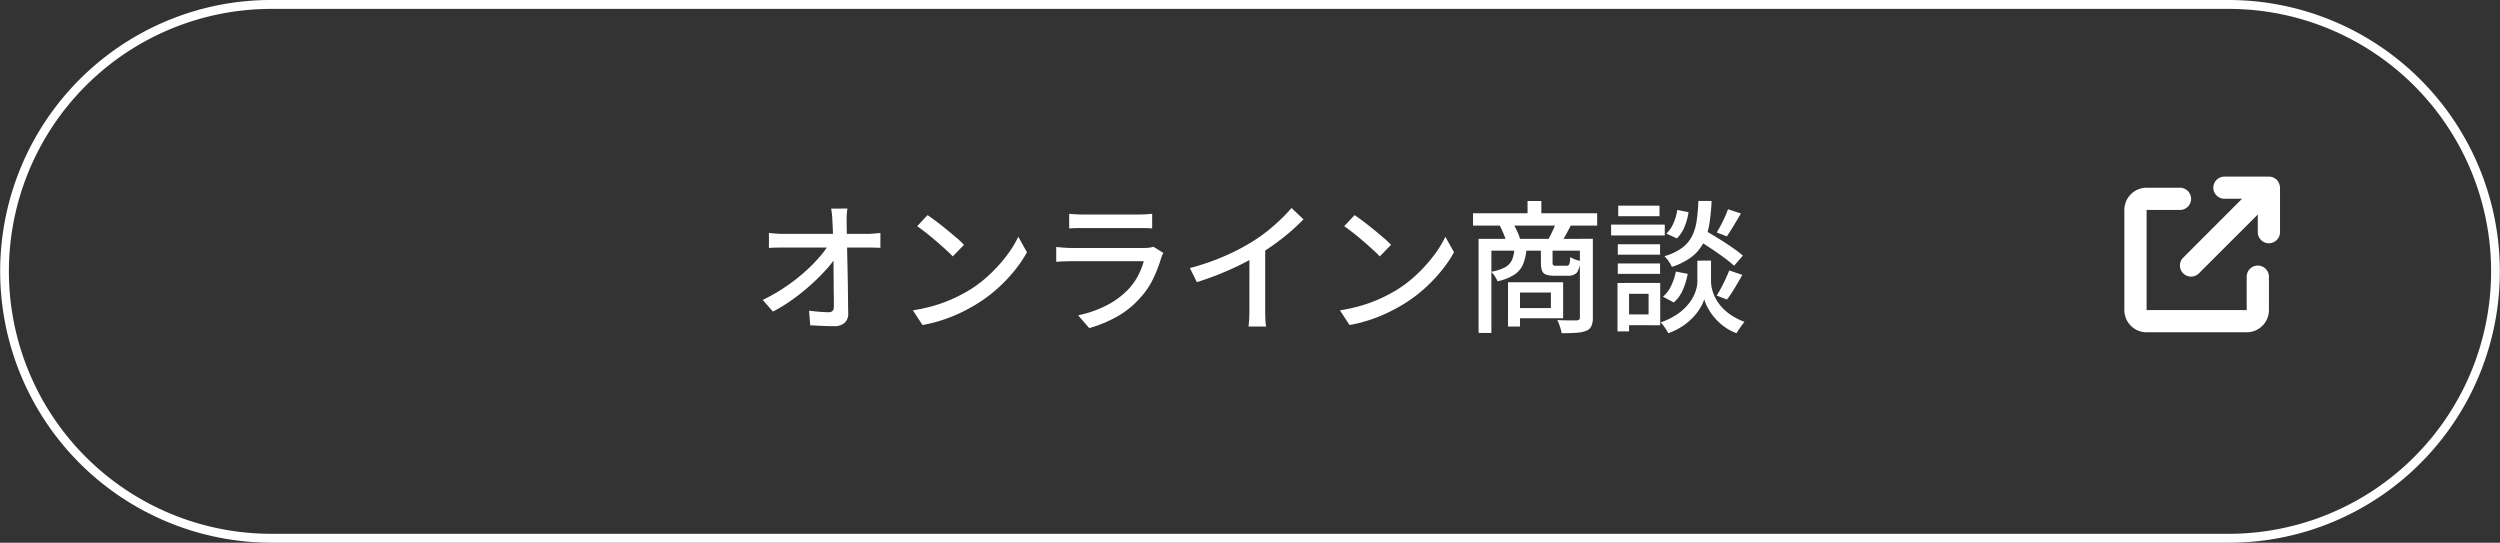 <svg xmlns="http://www.w3.org/2000/svg" width="281" height="61" viewBox="0 0 281 61"><rect x="0" y="0" width="281" height="61" fill="#333333" stroke="none"/><defs><style>.a{fill:#fff;}</style></defs><g transform="translate(-1716 -5377)"><path class="a" d="M30-.5H250a30.508,30.508,0,0,1,11.872,58.6A30.309,30.309,0,0,1,250,60.5H30A30.508,30.508,0,0,1,18.128,1.9,30.309,30.309,0,0,1,30-.5Zm220,60a29.5,29.5,0,0,0,0-59H30a29.5,29.5,0,0,0,0,59Z" transform="translate(1716.5 5377.5)"/><path class="a" d="M1801.729,5410.712a19.927,19.927,0,0,0,2.416-1.376,21.03,21.03,0,0,0,2.119-1.608,18.255,18.255,0,0,0,1.7-1.672,11.746,11.746,0,0,0,1.184-1.552h.816l.016,1.36a11.89,11.89,0,0,1-1.224,1.552,23.163,23.163,0,0,1-1.7,1.672,24.065,24.065,0,0,1-2.008,1.6,18.326,18.326,0,0,1-2.168,1.336Zm.7-7.536c.224.032.483.058.776.08s.568.032.824.032h9.44c.235,0,.5-.014.8-.04s.528-.051.688-.072v1.679c-.213-.01-.45-.018-.711-.023s-.494-.008-.7-.008h-9.488q-.415,0-.832.008c-.277,0-.544.019-.8.04Zm8.817-2.736c-.033.234-.057.477-.073.727a6.864,6.864,0,0,0-.008.729q0,.543.016,1.3t.032,1.656q.017.9.04,1.872t.04,1.936q.016.968.024,1.88c.006.608.013,1.168.024,1.68a1.389,1.389,0,0,1-.4,1.064,1.722,1.722,0,0,1-1.215.376q-.657,0-1.337-.032l-1.32-.064-.128-1.648q.56.079,1.16.128t1.032.048a.565.565,0,0,0,.464-.16.756.756,0,0,0,.129-.48c0-.385,0-.832-.009-1.344s-.011-1.064-.016-1.656-.011-1.2-.016-1.808-.013-1.214-.023-1.8-.025-1.133-.04-1.64-.036-.942-.057-1.3c-.01-.32-.029-.6-.056-.833s-.055-.442-.088-.623Z"/><path class="a" d="M1818.608,5411.88a18.177,18.177,0,0,0,2.48-.552,16.034,16.034,0,0,0,2.088-.784,17.8,17.8,0,0,0,1.72-.9,14.16,14.16,0,0,0,2.36-1.808,16.851,16.851,0,0,0,1.9-2.112,12.114,12.114,0,0,0,1.3-2.112l.976,1.744a14.52,14.52,0,0,1-1.416,2.08,17.49,17.49,0,0,1-1.9,1.992,15.768,15.768,0,0,1-2.3,1.72,19.717,19.717,0,0,1-1.752.96,17.251,17.251,0,0,1-2.048.832,16.824,16.824,0,0,1-2.328.592Zm1.648-10.7q.432.289.993.712t1.143.9q.585.48,1.112.928a9.37,9.37,0,0,1,.849.8l-1.265,1.3q-.3-.319-.8-.776t-1.064-.944q-.567-.488-1.128-.929c-.373-.292-.709-.541-1.008-.743Z"/><path class="a" d="M1846.769,5405.432a2.37,2.37,0,0,0-.153.288,2.182,2.182,0,0,0-.1.272,14.936,14.936,0,0,1-.9,2.336,8.751,8.751,0,0,1-1.456,2.144,10.059,10.059,0,0,1-2.712,2.175,14.653,14.653,0,0,1-3.016,1.233l-1.248-1.44a12.565,12.565,0,0,0,3.184-1.112,9,9,0,0,0,2.416-1.768,6.778,6.778,0,0,0,1.128-1.568,8.126,8.126,0,0,0,.649-1.632h-8.144c-.193,0-.446.005-.761.015s-.626.027-.936.049v-1.664c.321.032.624.058.912.08s.55.032.785.032h8.191a4.136,4.136,0,0,0,.6-.04,1.961,1.961,0,0,0,.424-.1Zm-10.593-4.4c.214.021.456.04.728.056s.542.024.808.024h6.225c.255,0,.53-.008.823-.024s.542-.035.744-.056v1.648c-.2-.021-.448-.035-.735-.04s-.571-.008-.849-.008h-6.208c-.255,0-.52,0-.792.008s-.52.019-.744.04Z"/><path class="a" d="M1849.744,5407.128a26.778,26.778,0,0,0,3.881-1.336,24.289,24.289,0,0,0,3.095-1.608,16.158,16.158,0,0,0,1.656-1.152q.809-.641,1.528-1.328a17.685,17.685,0,0,0,1.264-1.329l1.344,1.281q-.7.721-1.52,1.424t-1.72,1.352q-.9.647-1.848,1.224-.88.545-2,1.1t-2.368,1.057q-1.248.5-2.528.9Zm6.688-2.112,1.776-.464v7.248c0,.213,0,.445.008.7s.016.483.033.7a2.726,2.726,0,0,0,.071.5h-1.984c.011-.118.027-.283.048-.5s.035-.445.04-.7.008-.483.008-.7Z"/><path class="a" d="M1866.608,5411.88a18.177,18.177,0,0,0,2.48-.552,16.034,16.034,0,0,0,2.088-.784,17.8,17.8,0,0,0,1.72-.9,14.16,14.16,0,0,0,2.36-1.808,16.851,16.851,0,0,0,1.9-2.112,12.114,12.114,0,0,0,1.3-2.112l.976,1.744a14.52,14.52,0,0,1-1.416,2.08,17.49,17.49,0,0,1-1.9,1.992,15.768,15.768,0,0,1-2.3,1.72,19.717,19.717,0,0,1-1.752.96,17.251,17.251,0,0,1-2.048.832,16.824,16.824,0,0,1-2.328.592Zm1.648-10.7q.432.289.993.712t1.143.9q.585.48,1.112.928a9.37,9.37,0,0,1,.849.8l-1.265,1.3q-.3-.319-.8-.776t-1.064-.944q-.567-.488-1.128-.929c-.373-.292-.709-.541-1.008-.743Z"/><path class="a" d="M1881.568,5400.968h13.953v1.392h-13.953Zm.624,2.88h12.176v1.328h-10.736v9.248h-1.44Zm4.032,1.072h1.36a5.913,5.913,0,0,1-.368,1.727,2.662,2.662,0,0,1-.967,1.2,5.566,5.566,0,0,1-1.929.768,3.292,3.292,0,0,0-.3-.56,2.659,2.659,0,0,0-.416-.512,4.939,4.939,0,0,0,1.592-.52,1.781,1.781,0,0,0,.768-.84A3.915,3.915,0,0,0,1886.224,5404.92Zm-1.663-2.592,1.487-.256a9.537,9.537,0,0,1,.48.92,5.244,5.244,0,0,1,.336.9l-1.551.336a5.655,5.655,0,0,0-.3-.92A9.96,9.96,0,0,0,1884.561,5402.328Zm.943,6.4h1.344v4.976H1885.5Zm.816,0h5.376v4.048h-5.376v-1.152h4v-1.744h-4Zm1.376-9.136h1.553v2.192H1887.7Zm1.5,5.328h1.312v1.6a.4.4,0,0,0,.072.288.585.585,0,0,0,.344.064h1.152a.347.347,0,0,0,.224-.064.5.5,0,0,0,.128-.272,3.759,3.759,0,0,0,.064-.64,2.805,2.805,0,0,0,.528.256,3.633,3.633,0,0,0,.592.176,2.351,2.351,0,0,1-.384,1.328,1.279,1.279,0,0,1-.992.336h-1.5a2.805,2.805,0,0,1-.96-.128.747.747,0,0,1-.456-.448,2.585,2.585,0,0,1-.12-.88Zm1.712-2.9,1.664.288q-.272.543-.544,1.04c-.181.331-.352.613-.511.848l-1.505-.272a9.455,9.455,0,0,0,.488-.944C1890.669,5402.621,1890.806,5402.3,1890.912,5402.024Zm2.672,1.824h1.457v8.848a2.359,2.359,0,0,1-.161.951,1.038,1.038,0,0,1-.576.537,3.728,3.728,0,0,1-1.112.224q-.68.048-1.656.048a3.313,3.313,0,0,0-.112-.472c-.053-.176-.111-.355-.175-.536a2.842,2.842,0,0,0-.208-.464q.72.031,1.343.032h.832a.5.5,0,0,0,.288-.088.3.3,0,0,0,.08-.232Z"/><path class="a" d="M1897.088,5402.248h6.032v1.216h-6.032Zm.72,6.56h1.3v5.44h-1.3Zm.032-4.352h4.752v1.168h-4.752Zm0,2.16h4.752v1.168h-4.752Zm.048-6.5h4.64v1.184h-4.64Zm.608,8.688h4.112v4.752H1898.5v-1.216h2.8v-2.32h-2.8Zm9.056-2.512h.768v2.368a3.916,3.916,0,0,0,.088.728,4.3,4.3,0,0,0,.321.944,4.838,4.838,0,0,0,.655,1.024,5.529,5.529,0,0,0,1.088.992,6.982,6.982,0,0,0,1.608.824q-.208.256-.472.632t-.424.648a5.733,5.733,0,0,1-1.488-.816,6.423,6.423,0,0,1-1.08-1.048,6.537,6.537,0,0,1-.7-1.064,4.412,4.412,0,0,1-.36-.881,4.569,4.569,0,0,1-.392.873,5.89,5.89,0,0,1-.776,1.056,6.845,6.845,0,0,1-1.2,1.04,7.391,7.391,0,0,1-1.663.84c-.064-.118-.145-.251-.241-.4s-.2-.3-.312-.448a3.385,3.385,0,0,0-.312-.368,7.951,7.951,0,0,0,1.761-.848,6,6,0,0,0,1.183-1.008,5.021,5.021,0,0,0,.72-1.032,4.258,4.258,0,0,0,.36-.944,3.308,3.308,0,0,0,.1-.744V5406.3Zm-3.184,1.232,1.328.256a7.716,7.716,0,0,1-.544,1.8,3.861,3.861,0,0,1-1.024,1.417l-1.216-.656a3.393,3.393,0,0,0,.928-1.224A6.712,6.712,0,0,0,1904.368,5407.528Zm2.528-7.936h1.488a21.894,21.894,0,0,1-.256,2.6,7.269,7.269,0,0,1-.648,2.072,4.71,4.71,0,0,1-1.312,1.591,7.307,7.307,0,0,1-2.248,1.145,4.146,4.146,0,0,0-.359-.625,2.927,2.927,0,0,0-.489-.575,6.135,6.135,0,0,0,1.984-.928,3.836,3.836,0,0,0,1.12-1.312,5.573,5.573,0,0,0,.528-1.736A21.176,21.176,0,0,0,1906.9,5399.592Zm-2.368,1.008,1.264.255a6.757,6.757,0,0,1-.439,1.609,3.85,3.85,0,0,1-.873,1.336l-1.184-.544a3.338,3.338,0,0,0,.8-1.16A5.731,5.731,0,0,0,1904.528,5400.6Zm2.064,3.248.944-1.008q.72.416,1.552.928t1.584,1.032a14.4,14.4,0,0,1,1.232.936l-.992,1.136a13.159,13.159,0,0,0-1.192-.96q-.744-.545-1.568-1.088T1906.592,5403.848Zm3.632-3.328,1.456.48q-.4.687-.824,1.384t-.76,1.192l-1.136-.448q.224-.352.464-.808t.456-.936C1910.024,5401.063,1910.139,5400.776,1910.224,5400.52Zm.144,6.88,1.472.5q-.415.735-.872,1.5a12.689,12.689,0,0,1-.856,1.272l-1.152-.448q.24-.385.5-.872t.5-1C1910.115,5408,1910.251,5407.688,1910.368,5407.4Z"/><path class="a" d="M1954.778,5400.6a2.5,2.5,0,0,1,2.5-2.5h3.75a1.25,1.25,0,1,1,0,2.5h-3.75v11.25h11.25v-3.75a1.25,1.25,0,0,1,2.5,0v3.75a2.5,2.5,0,0,1-2.5,2.5h-11.25a2.5,2.5,0,0,1-2.5-2.5Zm10-2.5a1.249,1.249,0,0,1,1.25-1.25h4.965a1.289,1.289,0,0,1,.512.094,1.831,1.831,0,0,1,.406.269l0,0a1.412,1.412,0,0,1,.363.878v5a1.25,1.25,0,0,1-2.5,0v-1.981l-6.617,6.614a1.248,1.248,0,0,1-1.765-1.766l6.613-6.617h-1.981A1.25,1.25,0,0,1,1964.778,5398.1Z"/></g></svg>